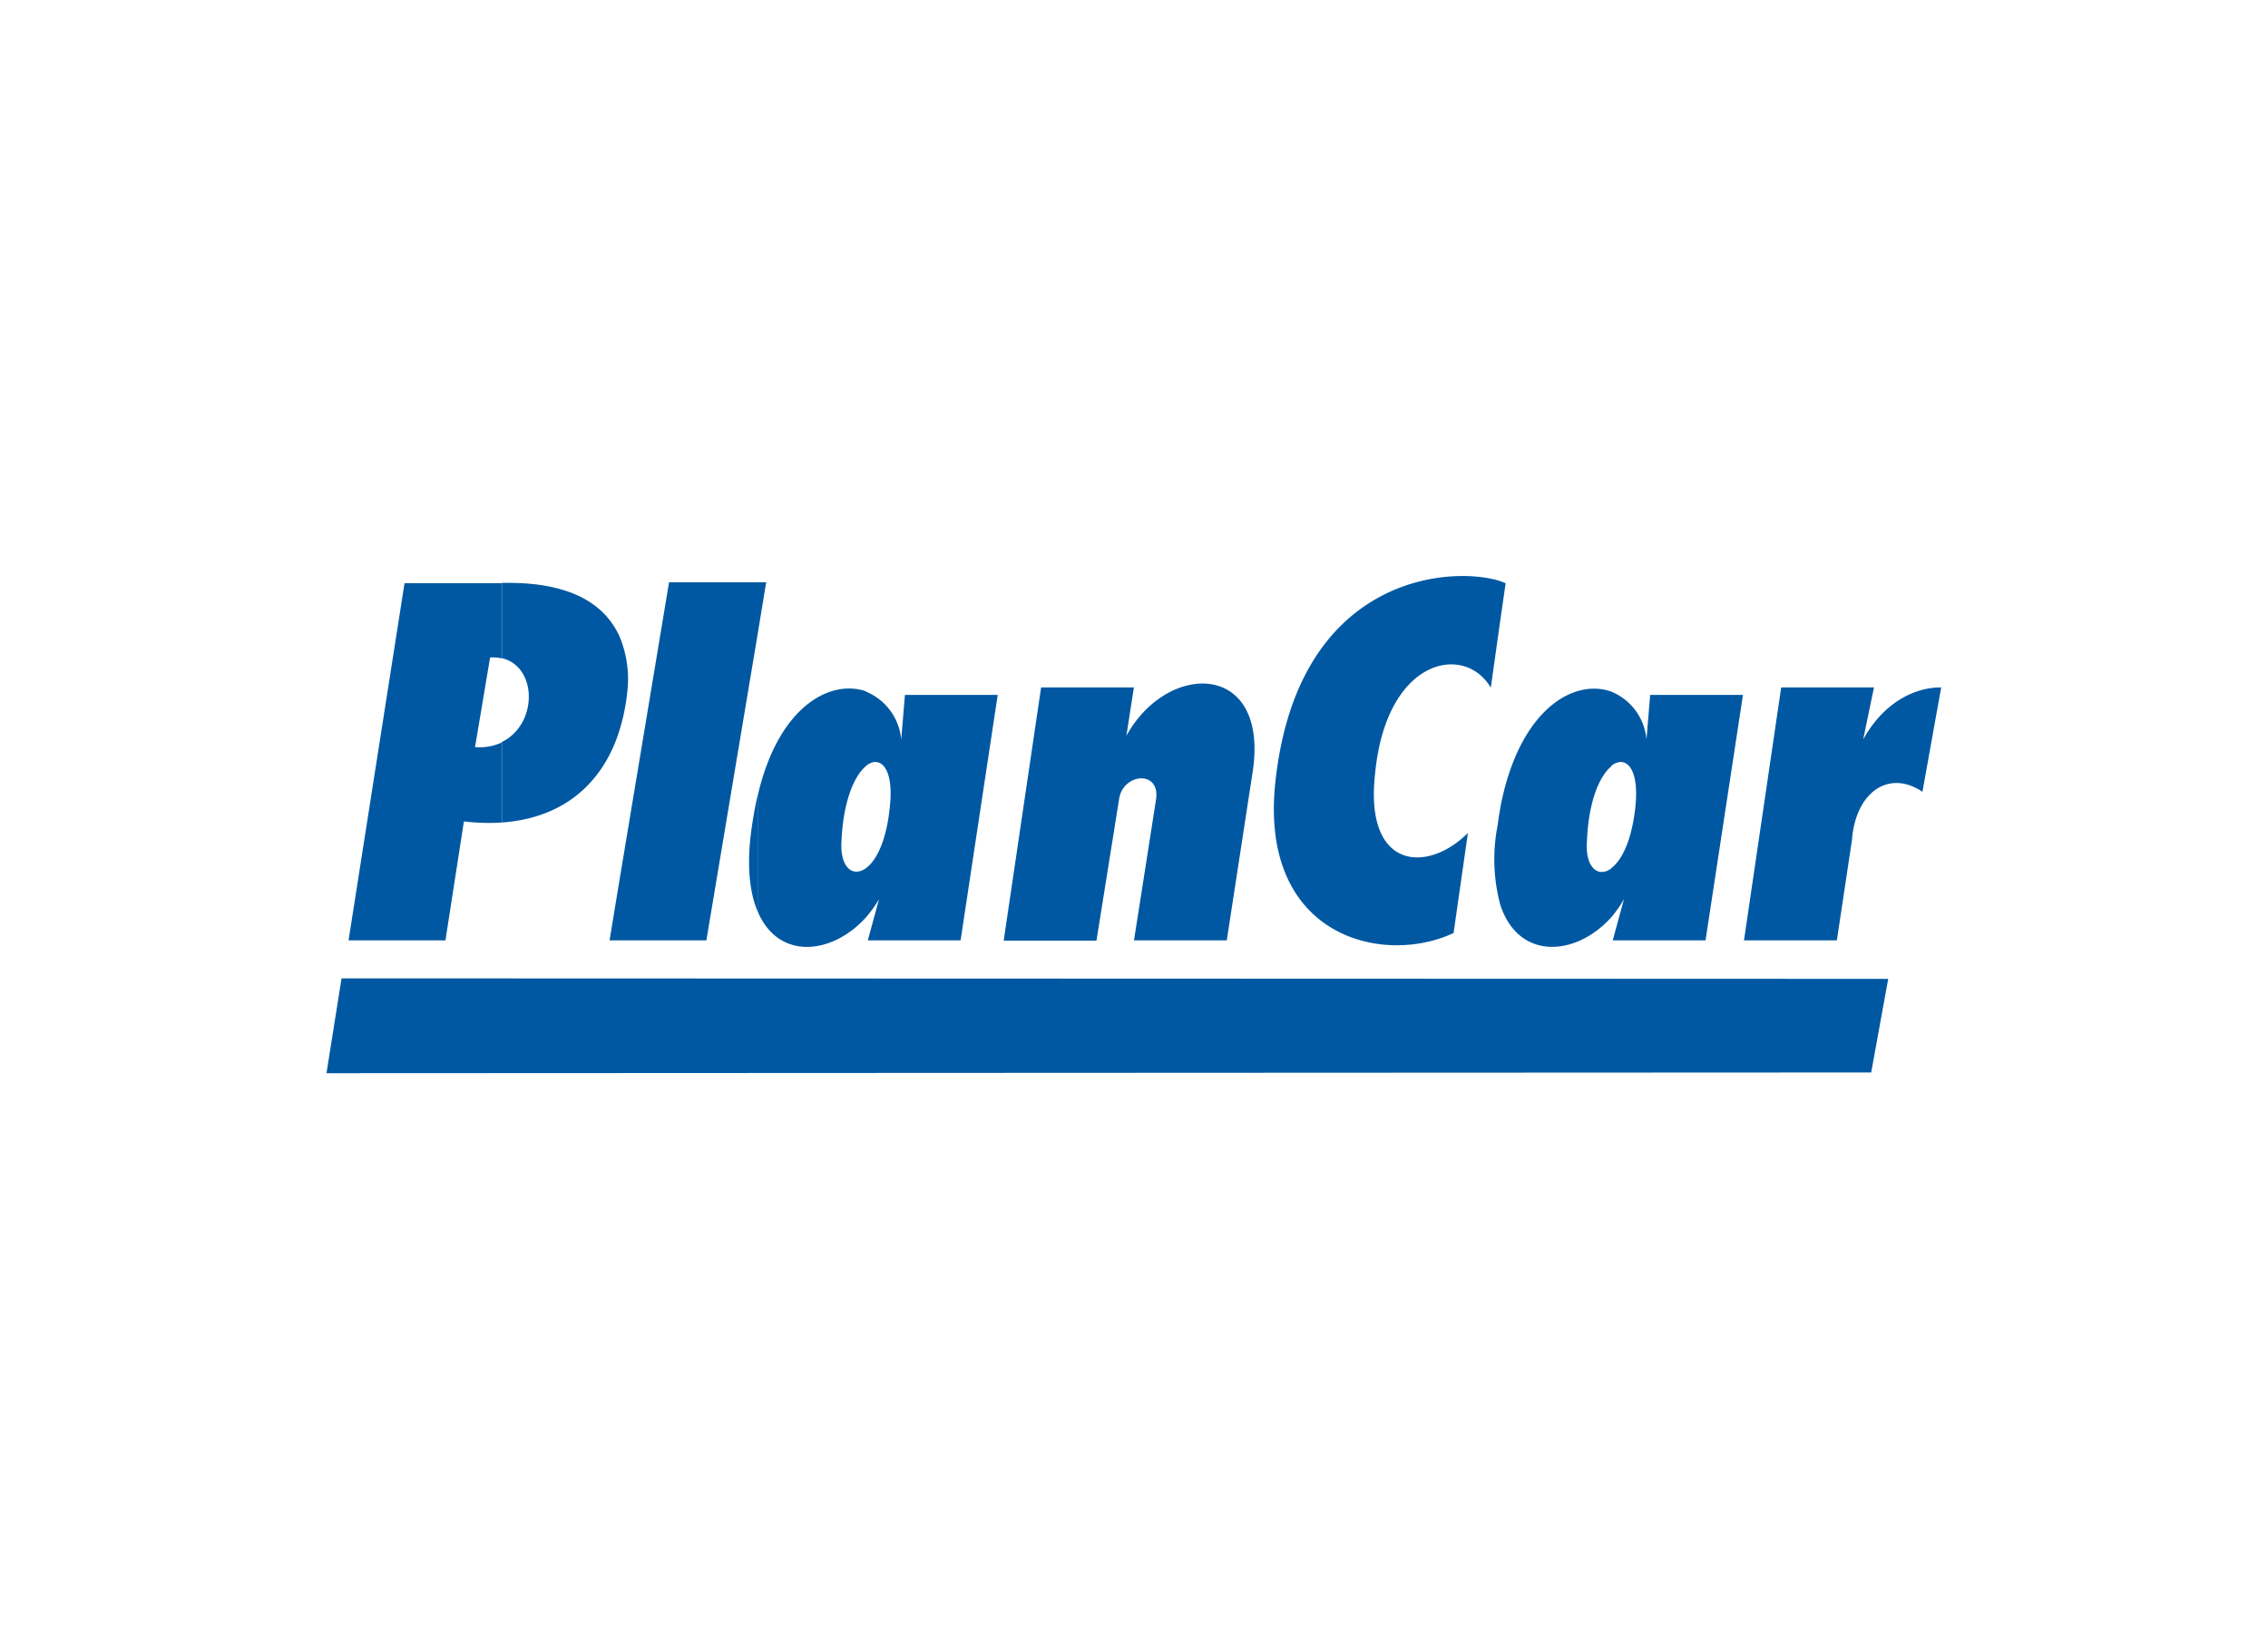 <svg id="Capa_1" data-name="Capa 1" xmlns="http://www.w3.org/2000/svg" viewBox="0 0 220 160"><defs><style>.cls-1{fill:#0058a2;fill-rule:evenodd;}</style></defs><title>template-trabajos-+++_faltan</title><path class="cls-1" d="M169.17,91.23l3.61-24.54h9l-1.05,5.06c1.78-3.26,4.65-5.06,7.57-5.06l-1.82,10.13c-3.24-2.19-6.48,0-6.84,4.69l-1.46,9.72ZM156.29,89V84.23c1-.73,2-2.65,2.35-6,.39-3.81-1-5-2.35-3.92V67.1a5.52,5.52,0,0,1,3.42,4.65l.36-4.33h9l-3.63,23.81h-9l1.09-4A11.38,11.38,0,0,1,156.29,89Zm0-21.87v7.23c-1.1.89-2.19,3.33-2.35,7.18-.21,2.63,1.07,3.65,2.35,2.72V89c-3.4,3.79-9,4.24-10.77-1.25V78.43c1.8-9.62,7.16-12.63,10.77-11.33Zm-10.77-6.87V56.38l.53.2Zm0-3.85v3.85l-.91,6.46c-2.53-4.33-10.13-2.9-11.22,8.3-1.07,9.37,5.06,9.74,9,5.79L141,90.52c-6.86,3.22-18.77.37-17.31-14.43,2.06-20.19,16.9-21.28,21.85-19.71Zm0,22.05c-.09.53-.18,1.08-.25,1.62a17.15,17.15,0,0,0,.25,7.67V78.43ZM84,89V84.23c1-.73,2-2.65,2.32-6,.41-3.81-1-5-2.32-3.92V67.1a5.56,5.56,0,0,1,3.42,4.65l.36-4.33h9L93.18,91.23h-9l1.09-4A11.38,11.38,0,0,1,84,89Zm13.36,2.26h9l2.19-13.71c.35-2.53,4-2.89,3.59,0L110,91.23h9l2.55-16.6c1.42-10.47-8.32-10.47-12.29-3.24l.73-4.7h-9ZM84,67.1v7.23c-1.1.89-2.19,3.33-2.37,7.18-.19,2.63,1.07,3.65,2.37,2.72V89c-3.24,3.61-8.44,4.2-10.47-.5V77.07c2-8.53,7-11.2,10.47-10ZM73.52,61.37V56.49h.8Zm0-4.88v4.88l-5,29.86H60V85.94l4.9-29.45Zm0,20.58c-.23.93-.41,1.93-.57,3-.57,3.77-.25,6.53.57,8.42V77.07ZM60,71.14a19.49,19.49,0,0,0,.89-4.45A10.67,10.67,0,0,0,60,61.53Zm0-9.61v9.61c-1.67,5-5.48,8.25-11.34,8.66V72c3.54-1.72,3.49-7.35,0-8.15v-7.3h.69c5.31,0,9,1.6,10.65,5Zm0,24.41v5.29h-.87ZM48.68,56.58v7.3a3.8,3.8,0,0,0-1.14-.09l-1.46,8.69a5.12,5.12,0,0,0,2.6-.45V79.8A19.72,19.72,0,0,1,45,79.69L43.21,91.23h-9.4l5.43-34.65Z"/><polygon class="cls-1" points="33.13 94.92 183.16 94.97 181.51 104.05 31.67 104.12 33.13 94.92"/></svg>